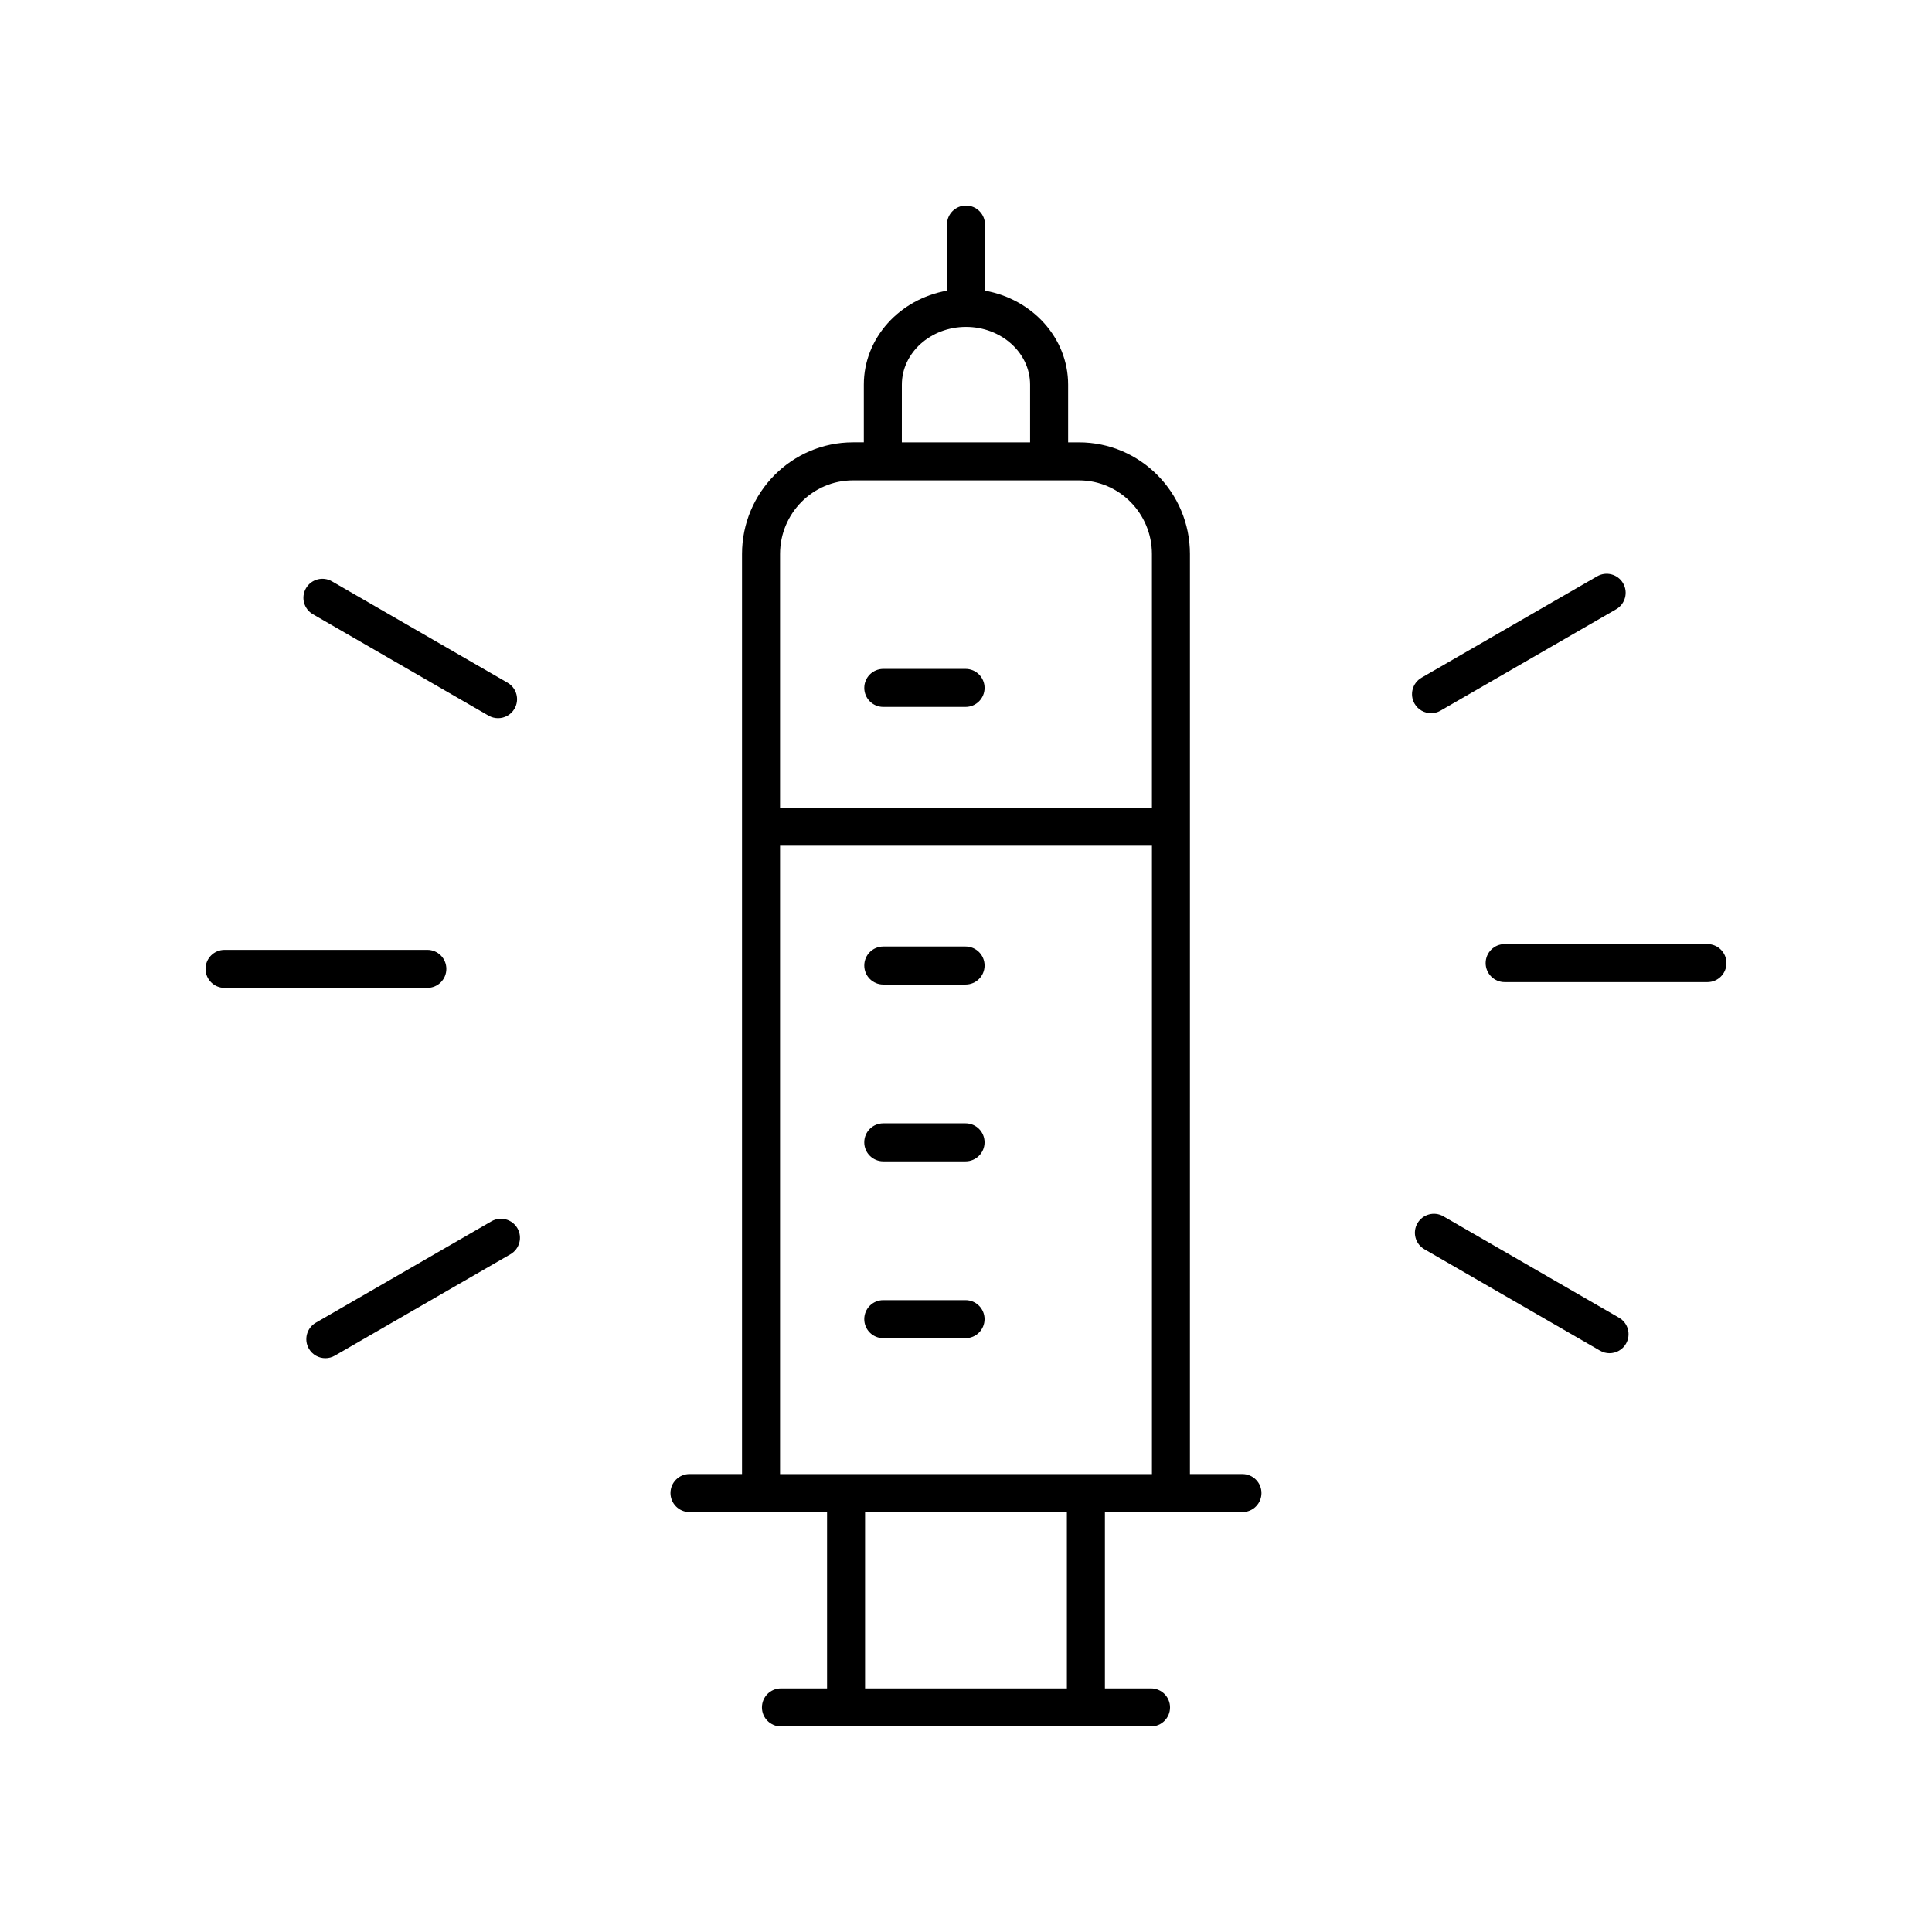 <?xml version="1.0" encoding="UTF-8"?>
<!-- Uploaded to: SVG Repo, www.svgrepo.com, Generator: SVG Repo Mixer Tools -->
<svg fill="#000000" width="800px" height="800px" version="1.1" viewBox="144 144 512 512" xmlns="http://www.w3.org/2000/svg">
 <g>
  <path d="m326.73 544.72h36.449v46.723h-12.219c-2.781 0-5.039 2.254-5.039 5.039 0 2.781 2.254 5.039 5.039 5.039h98.074c2.781 0 5.039-2.254 5.039-5.039 0-2.781-2.254-5.039-5.039-5.039h-12.219v-46.727h36.449c2.781 0 5.039-2.254 5.039-5.039 0-2.781-2.254-5.039-5.039-5.039h-13.918l0.004-243.82c0-16.316-13.191-29.594-29.402-29.594h-2.879v-15.293c0-12.375-9.512-22.672-22.031-24.895l-0.004-17.527c0-2.781-2.254-5.039-5.039-5.039-2.781 0-5.039 2.254-5.039 5.039v17.523c-12.523 2.223-22.031 12.523-22.031 24.895v15.293h-2.879c-16.211 0-29.402 13.277-29.402 29.594v243.82h-13.918c-2.781 0-5.039 2.254-5.039 5.039 0.004 2.785 2.262 5.043 5.043 5.043zm100.01 46.723h-53.488v-46.727h53.484zm-43.738-345.51c0-8.434 7.625-15.297 16.992-15.297 9.371 0 16.992 6.859 16.992 15.297v15.293h-33.988zm-12.957 25.371h59.902c10.656 0 19.324 8.754 19.324 19.52v67.227l-98.551-0.004v-67.227c0-10.762 8.668-19.516 19.324-19.516zm-19.324 96.82h98.555v166.52h-98.555z"/>
  <path d="m399.88 488.55h-21.805c-2.781 0-5.039 2.254-5.039 5.039 0 2.781 2.254 5.039 5.039 5.039h21.805c2.781 0 5.039-2.254 5.039-5.039s-2.254-5.039-5.039-5.039z"/>
  <path d="m399.88 441.69h-21.805c-2.781 0-5.039 2.254-5.039 5.039 0 2.781 2.254 5.039 5.039 5.039h21.805c2.781 0 5.039-2.254 5.039-5.039 0-2.785-2.254-5.039-5.039-5.039z"/>
  <path d="m378.08 404.91h21.805c2.781 0 5.039-2.254 5.039-5.039 0-2.781-2.254-5.039-5.039-5.039h-21.805c-2.781 0-5.039 2.254-5.039 5.039 0 2.785 2.258 5.039 5.039 5.039z"/>
  <path d="m378.08 331.34h21.805c2.781 0 5.039-2.254 5.039-5.039 0-2.781-2.254-5.039-5.039-5.039h-21.805c-2.781 0-5.039 2.254-5.039 5.039 0 2.781 2.258 5.039 5.039 5.039z"/>
  <path d="m523.24 333c0.855 0 1.719-0.215 2.516-0.676l46.539-26.867c2.41-1.391 3.234-4.473 1.844-6.883-1.395-2.41-4.473-3.238-6.883-1.844l-46.539 26.867c-2.41 1.391-3.234 4.473-1.844 6.883 0.934 1.617 2.625 2.519 4.367 2.519z"/>
  <path d="m537.71 399.23c0 2.781 2.254 5.039 5.039 5.039h53.738c2.781 0 5.039-2.254 5.039-5.039 0-2.781-2.254-5.039-5.039-5.039h-53.738c-2.781 0-5.039 2.258-5.039 5.039z"/>
  <path d="m526.52 466.34c-2.414-1.391-5.488-0.566-6.883 1.844-1.391 2.41-0.566 5.492 1.844 6.883l46.539 26.871c0.793 0.457 1.66 0.676 2.516 0.676 1.742 0 3.434-0.902 4.367-2.519 1.391-2.41 0.566-5.492-1.844-6.883z"/>
  <path d="m274.24 467.66-46.539 26.871c-2.41 1.391-3.234 4.473-1.844 6.883 0.934 1.617 2.629 2.519 4.367 2.519 0.855 0 1.723-0.215 2.516-0.676l46.539-26.871c2.41-1.391 3.234-4.473 1.844-6.883-1.398-2.406-4.481-3.234-6.883-1.844z"/>
  <path d="m203.51 405.8h53.738c2.781 0 5.039-2.254 5.039-5.039 0-2.781-2.254-5.039-5.039-5.039h-53.738c-2.781 0-5.039 2.254-5.039 5.039 0.004 2.781 2.258 5.039 5.039 5.039z"/>
  <path d="m226.93 306.78 46.539 26.871c0.793 0.457 1.66 0.676 2.516 0.676 1.742 0 3.434-0.902 4.367-2.519 1.391-2.41 0.566-5.492-1.844-6.883l-46.539-26.871c-2.422-1.391-5.492-0.566-6.883 1.844-1.391 2.414-0.566 5.492 1.844 6.883z"/>
 </g>
</svg>